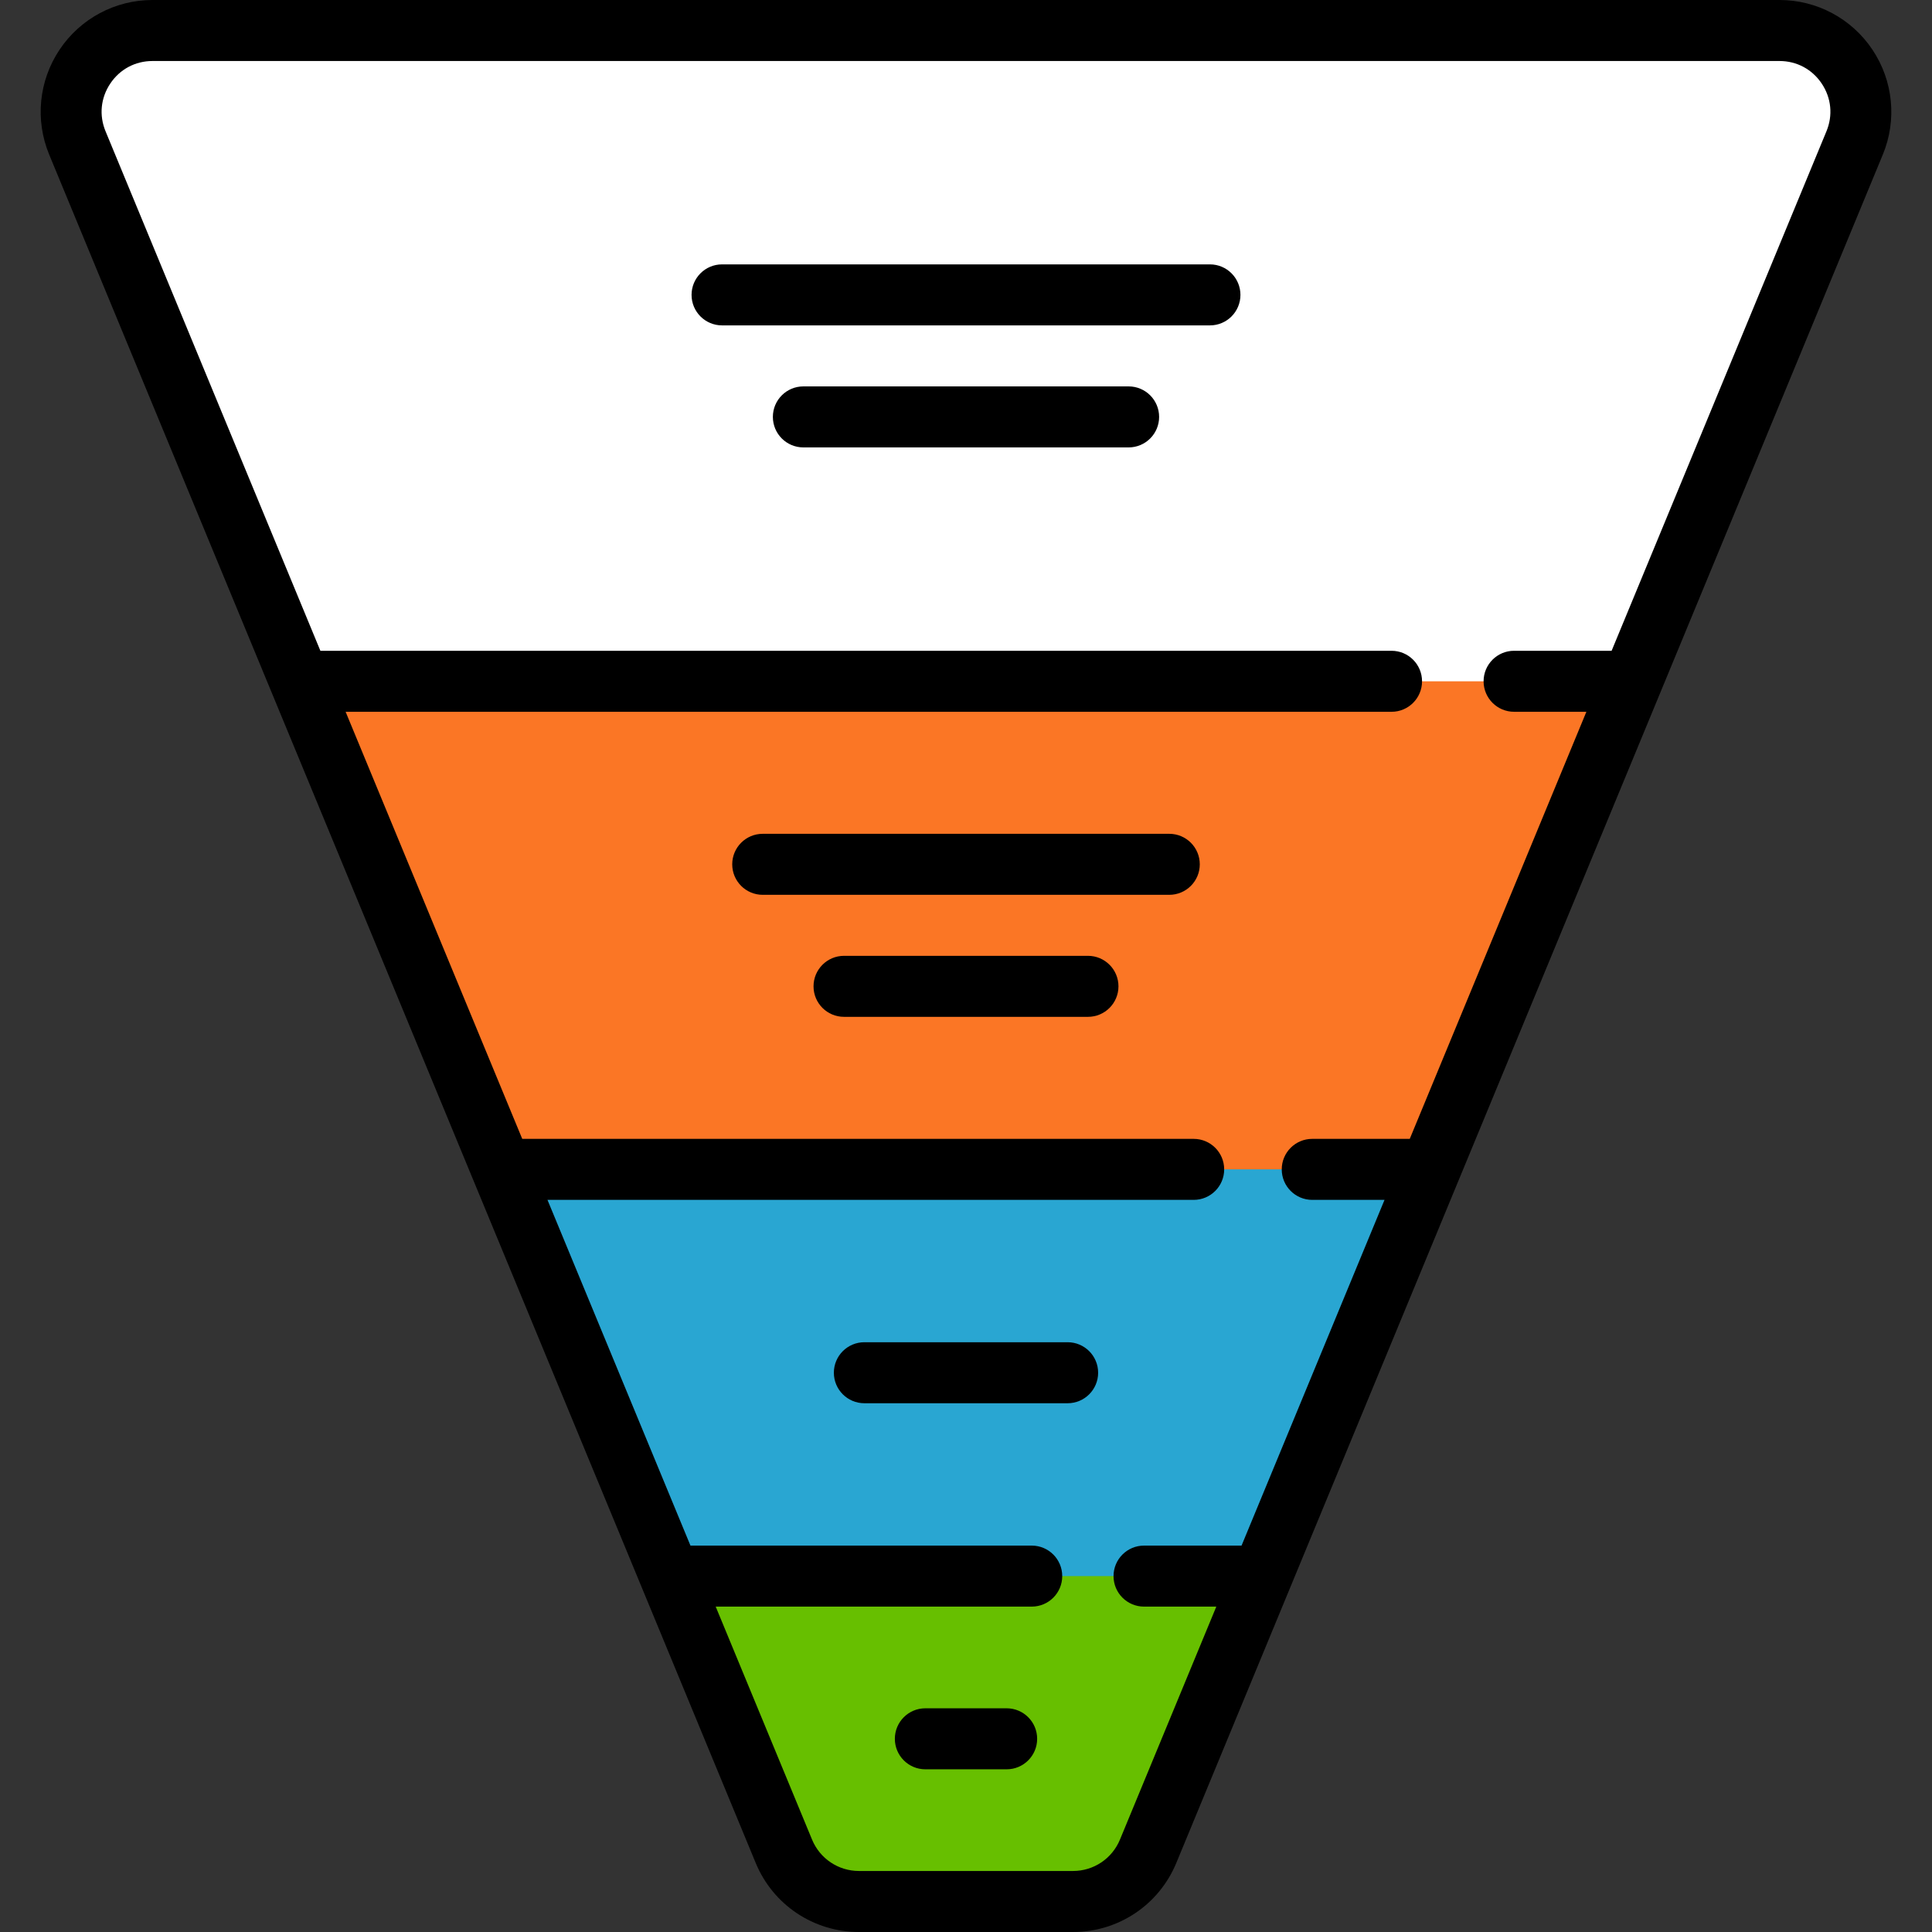 <?xml version="1.0"?>
<svg xmlns="http://www.w3.org/2000/svg" xmlns:xlink="http://www.w3.org/1999/xlink" version="1.1" id="Layer_1" x="0px" y="0px" viewBox="0 0 512 512" style="enable-background:new 0 0 512 512;" xml:space="preserve" width="512px" height="512px" class=""><rect x="0" y="0" width="512" height="512" fill="#333333" stroke="none"/><g><path style="fill:#67BF00" d="M491.478,37.884l-58.995,142.664l-53.489,129.347l-44.574,107.789l-30.153,72.915  c-3.333,8.06-11.193,13.316-19.911,13.316h-56.709c-8.719,0-16.578-5.256-19.911-13.316l-30.153-72.915l-44.574-107.789  L79.518,180.547L20.522,37.884C14.653,23.691,25.08,8.084,40.434,8.084h431.133C486.919,8.084,497.347,23.691,491.478,37.884z" data-original="#FFBC00" class="" data-old_color="#67bf00"/><path style="fill:#29A6D2" d="M491.478,37.884l-58.995,142.664l-53.489,129.347l-44.574,107.789H177.582l-44.574-107.789  L79.518,180.547L20.522,37.884C14.653,23.691,25.08,8.084,40.434,8.084h431.133C486.919,8.084,497.347,23.691,491.478,37.884z" data-original="#92B703" class="" data-old_color="#29a6d2"/><path style="fill:#FB7625" d="M491.478,37.884l-58.995,142.664l-53.489,129.347H133.008L79.518,180.547L20.522,37.884  C14.653,23.691,25.08,8.084,40.434,8.084h431.133C486.919,8.084,497.347,23.691,491.478,37.884z" data-original="#FF6029" class="" data-old_color="#fb7625"/><path style="fill:#FFFFFF" d="M40.434,8.084h431.133c15.352,0,25.78,15.607,19.911,29.799l-58.995,142.664H79.518L20.522,37.884  C14.653,23.691,25.08,8.084,40.434,8.084z" data-original="#73A4BC" class="active-path" data-old_color="#ffffff"/><path d="M496.217,13.169C490.707,4.923,481.498,0,471.583,0H40.417c-9.914,0-19.124,4.923-24.633,13.169  c-5.51,8.246-6.537,18.641-2.746,27.806l187.227,452.716C204.864,504.814,215.611,512,227.643,512h56.713  c12.033,0,22.779-7.186,27.38-18.309L498.963,40.975C502.754,31.81,501.727,21.415,496.217,13.169z M484.029,34.793l-56.934,137.67  h-25.846c-4.463,0-8.081,3.618-8.081,8.084c0,4.466,3.618,8.084,8.081,8.084h19.158L373.6,301.811h-25.845  c-4.462,0-8.081,3.618-8.081,8.084s3.618,8.084,8.081,8.084h19.158L329.023,409.6h-25.845c-4.462,0-8.081,3.618-8.081,8.084  c0,4.466,3.618,8.084,8.081,8.084h19.158l-25.534,61.741c-2.091,5.055-6.976,8.322-12.445,8.322h-56.713  c-5.469,0-10.354-3.266-12.445-8.322l-25.534-61.741h83.756c4.462,0,8.081-3.618,8.081-8.084c0-4.466-3.618-8.084-8.081-8.084  h-90.443l-37.891-91.621h171.253c4.462,0,8.081-3.618,8.081-8.084s-3.618-8.084-8.081-8.084H138.399L91.593,188.632h277.183  c4.464,0,8.081-3.618,8.081-8.084c0-4.466-3.618-8.084-8.081-8.084H84.906L27.971,34.793c-1.748-4.229-1.293-8.834,1.248-12.639  s6.623-5.986,11.197-5.986h431.167c4.574,0,8.656,2.182,11.197,5.987C485.323,25.959,485.777,30.565,484.029,34.793z M328.73,78.147  c0,4.466-3.618,8.084-8.081,8.084H191.351c-4.462,0-8.081-3.618-8.081-8.084c0-4.466,3.618-8.084,8.081-8.084h129.298  C325.111,70.063,328.73,73.682,328.73,78.147z M307.179,110.484c0,4.466-3.618,8.084-8.081,8.084H212.9  c-4.464,0-8.081-3.618-8.081-8.084s3.618-8.084,8.081-8.084h86.198C303.562,102.4,307.179,106.018,307.179,110.484z   M317.955,229.053c0,4.466-3.618,8.084-8.081,8.084H202.127c-4.464,0-8.081-3.618-8.081-8.084c0-4.466,3.618-8.084,8.081-8.084  h107.747C314.337,220.968,317.955,224.587,317.955,229.053z M296.405,261.389c0,4.466-3.618,8.084-8.081,8.084h-64.649  c-4.464,0-8.081-3.618-8.081-8.084s3.618-8.084,8.081-8.084h64.649C292.787,253.305,296.405,256.924,296.405,261.389z   M291.018,363.789c0,4.466-3.618,8.084-8.081,8.084h-53.874c-4.462,0-8.081-3.618-8.081-8.084s3.618-8.084,8.081-8.084h53.874  C287.4,355.705,291.018,359.324,291.018,363.789z M274.856,460.8c0,4.466-3.618,8.084-8.081,8.084h-21.549  c-4.462,0-8.081-3.618-8.081-8.084s3.618-8.084,8.081-8.084h21.549C271.237,452.716,274.856,456.334,274.856,460.8z" data-original="#000000" class=""/></g> </svg>
